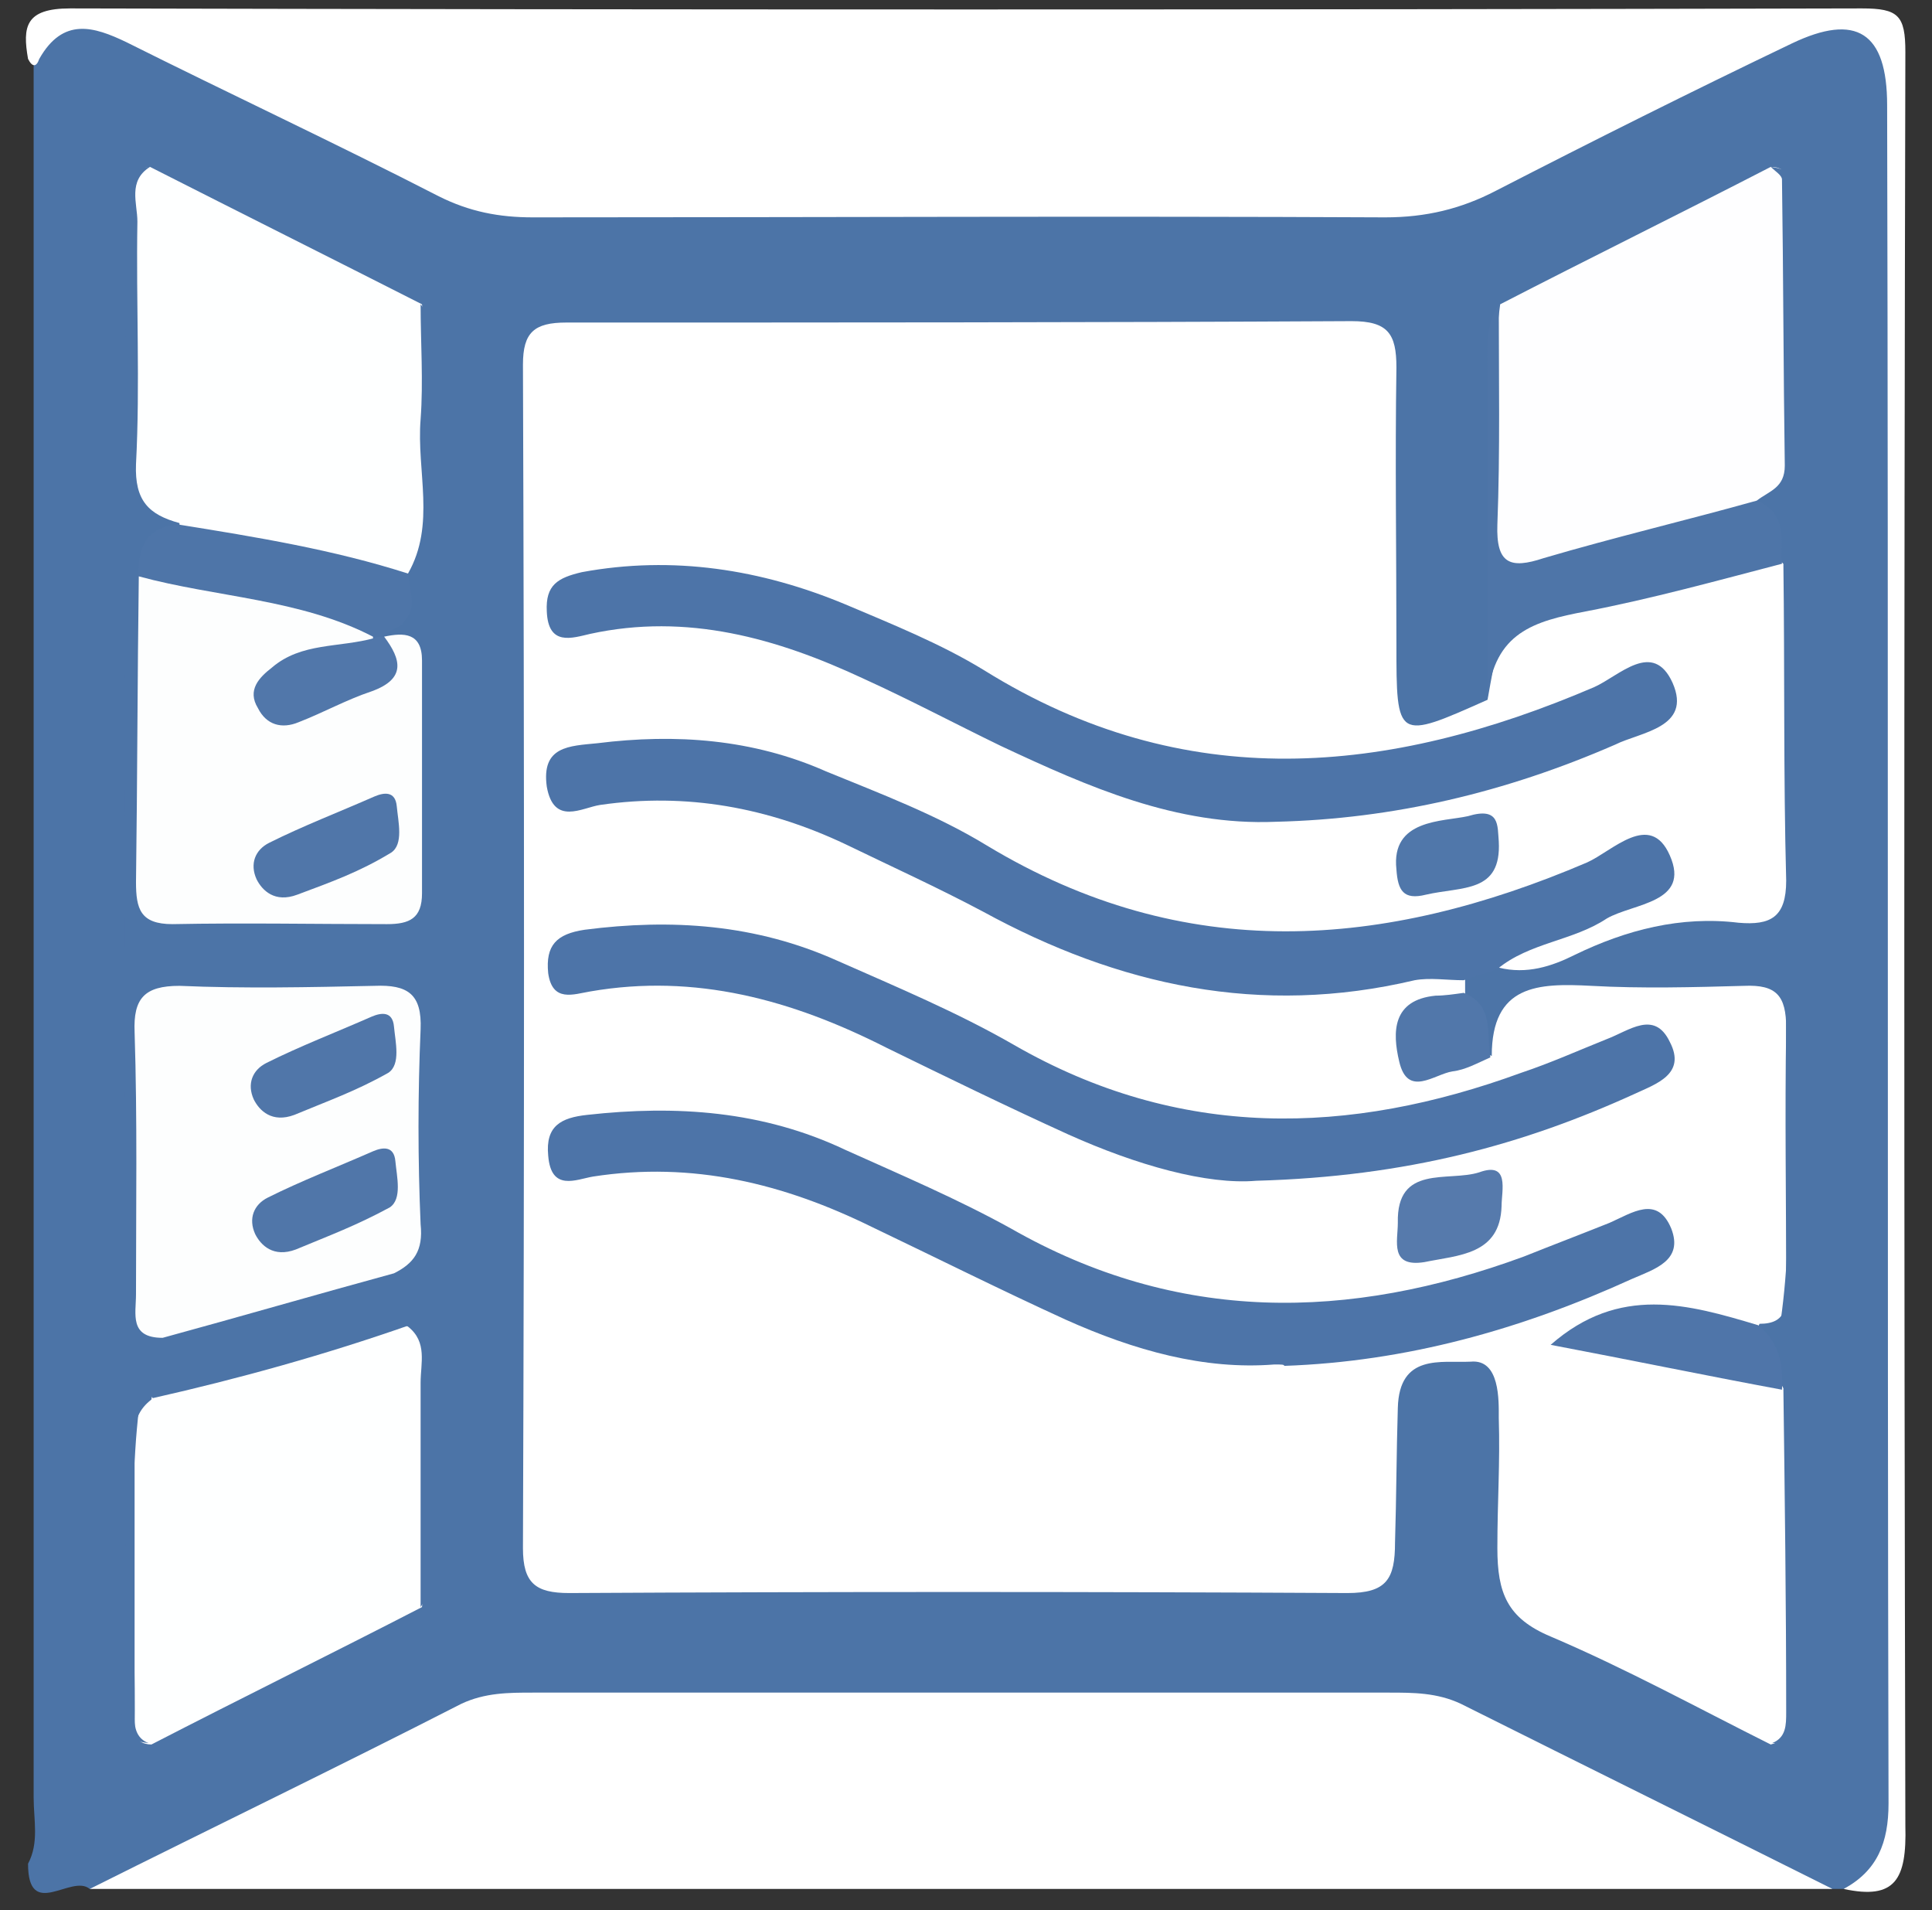 <?xml version="1.0" encoding="utf-8"?>
<!-- Generator: Adobe Illustrator 21.0.2, SVG Export Plug-In . SVG Version: 6.00 Build 0)  -->
<svg version="1.1" id="Слой_1" xmlns="http://www.w3.org/2000/svg" xmlns:xlink="http://www.w3.org/1999/xlink" x="0px" y="0px"
	 viewBox="0 0 137.8 136.2" style="enable-background:new 0 0 137.8 136.2;" xml:space="preserve">
<rect x="0" y="0" width="137.8" height="136.2" fill="#333333" stroke="none"/>
<style type="text/css">
	.st0{fill:#4C74A7;}
	.st1{fill:#FFFFFF;}
	.st2{fill:#FEFFFF;}
	.st3{fill:#FEFEFF;}
	.st4{fill:#4E75A8;}
	.st5{fill:#4D74A8;}
	.st6{fill:#4F75A9;}
	.st7{fill:#567AAC;}
	.st8{fill:#5177AA;}
	.st9{fill:#5077AA;}
	.st10{fill:#FDFEFE;}
	.st11{fill:#5076A9;}
</style>
<g>
	<path class="st0" d="M131.5,134.7c-0.3,0-0.6,0-0.9,0c-8.4-1.1-15.6-5.4-22.9-9.1c-3.7-1.9-7.5-2.9-11.7-2.8
		c-18.3,0.1-36.7,0.1-55,0c-4.2,0-8,0.9-11.7,2.8c-7.3,3.8-14.5,8-22.9,9.1C5.1,133.6,2,137,2,132.9c0.8-1.5,0.4-3.1,0.4-4.7
		c0-41.1,0-82.3,0-123.4c0.1-2.7,1.7-3.5,4.1-3.3c3.4,0.2,6.8,0.8,9.6,2.7c12.7,8.5,26.7,10.4,41.7,9.5c12.3-0.7,24.8-0.2,37.1-0.1
		c4.8,0.1,9.2-0.8,13.4-3.1c3.8-2.1,7.8-4,11.7-5.9c1.6-0.8,3.1-1.6,4.8-2.1c8.9-2.6,10.6-1.3,10.6,7.9c0,39,0,78.1,0,117.1
		C135.5,130.7,135.6,133.8,131.5,134.7z"/>
	<path class="st1" d="M131.5,134.7c2.4-1.3,3.2-3.3,3.2-6.1c-0.1-40.4,0-80.7-0.1-121.1c0-5.2-2.2-6.6-6.8-4.4
		c-7.1,3.4-14.1,6.9-21.1,10.5c-2.5,1.3-5,1.9-7.9,1.9c-20.3-0.1-40.5,0-60.8,0c-2.4,0-4.5-0.4-6.7-1.5c-7.4-3.8-14.9-7.3-22.3-11
		C6.7,1.9,4.5,1.2,2.8,4.2C2.6,4.8,2.3,4.8,2,4.2C1.6,1.9,1.8,0.6,5,0.6c42.6,0.1,85.2,0.1,127.8,0c2.6,0,3.1,0.5,3.1,3.1
		c-0.1,42.2-0.1,84.3,0,126.5C136,134,135.2,135.5,131.5,134.7z"/>
	<path class="st1" d="M6.4,134.7c8.8-4.4,17.7-8.7,26.5-13.2c1.7-0.8,3.4-0.8,5.1-0.8c20.4,0,40.7,0,61.1,0c1.7,0,3.4,0,5.1,0.8
		c8.8,4.4,17.7,8.8,26.5,13.2C89.2,134.7,47.8,134.7,6.4,134.7z"/>
	<path class="st1" d="M126.3,124.4c-5.2-2.6-10.3-5.4-15.7-7.7c-3.1-1.3-3.8-3.1-3.8-6.3c0-3.4,0.2-6,0.1-9.3c0-1.2,0.1-4.2-2-4
		c-2.1,0.1-5.1-0.6-5.2,3.3c-0.1,3.2-0.1,6.4-0.2,9.6c0,2.6-0.6,3.6-3.4,3.6c-18.5-0.1-37-0.1-55.5,0c-2.4,0-3.3-0.7-3.3-3.2
		c0.1-28.1,0.1-56.3,0-84.4c0-2.3,0.8-3,3.1-3c18.7,0,37.3,0,56-0.1c2.6,0,3.2,0.9,3.2,3.3c-0.1,6.6,0,13.1,0,19.7
		c0,6.9,0,6.9,6.5,4c1.2-6.8,1.2-6.8,8.4-8.5c2.7-0.6,5.3-1.5,7.9-2.1c1.8-0.4,3.8-0.9,5,1.2c0.2,7.6,0,15.1,0.1,22.7
		c0,1.9-0.3,3.9-2.4,4c-5.8,0.4-11.3,2.9-17.2,2.7c-2.5-1.3-1-2.5,0.2-3.5c1.5-1.2,3.3-1.8,5.1-2.5c-6,2.5-12.2,4.1-18.8,4.7
		c-8.6,0.8-16.3-1.8-23.8-5.6c-6.6-3.3-13.1-7.1-20.7-7.9c-1.8-0.2-3.5-0.3-5.1,0.3c6.8-0.9,12.9,1.6,18.9,4.3c4.4,2,8.6,4.2,13,6.2
		c7.1,3.3,14.3,3.4,21.8,2.5c2-0.2,4.1-0.7,5.8,1c0.3,0.3,0.4,0.7,0.5,1.2c0,1.3-1,2-2,2.9c1.3,0.1,1.4-1,2.1-1.4
		c1.6-2.7,4.4-1.8,6.7-2.3c4-0.9,8-1.1,12.1-0.8c1.9,0.2,3.7,0.8,3.7,2.9c-0.1,7.7,0.7,15.4-0.5,23c-2.9,2.7-6,0.1-8.9,0.3
		c2,0.8,4.4,0.7,6.6,1.7c1.5,0.7,3,1.2,2.9,3.3c0,6.9,0,13.8,0,20.7C127.5,122,128.5,123.8,126.3,124.4z"/>
	<path class="st2" d="M30.1,114.6c-6.4,3.3-12.9,6.5-19.3,9.8c-0.6,0-1.2-0.3-1.2-1c0.1-7.9-0.6-15.8,0.4-23.7
		c3.8-4.3,9.4-3.9,14.2-5.6c1.9-0.6,3.9-1.2,5.8,0.1C30.8,101,30.6,107.8,30.1,114.6z"/>
	<path class="st2" d="M10.7,11.9c6.5,3.3,12.9,6.5,19.4,9.8c0.5,6.5,0.7,13-0.1,19.4c-3.6,1.8-7,0.2-10.5-0.4
		c-2.7-0.5-5.4-0.9-7.9-2c-1.3-1.1-2.1-2.3-2.1-4.1c0.1-7,0-14,0-20.9C9.4,12.9,9.5,12,10.7,11.9z"/>
	<path class="st3" d="M107,21.7c6.4-3.3,12.9-6.5,19.3-9.8c1.2,0,1.3,0.9,1.3,1.8c0,6.5,0,13,0,19.5c0,1.4-0.6,2.5-1.5,3.5
		c-4.8,3-10.3,3.8-15.7,5c-2.1,0.5-3.9-0.6-3.8-3C106.7,33,106.2,27.4,107,21.7z"/>
	<path class="st0" d="M29.1,40.9c2-3.5,0.6-7.3,0.9-11c0.2-2.7,0-5.5,0-8.2c1.2,1.5,0.8,3.3,0.8,5.1c0,27.6,0,55.1,0,82.7
		c0,1.7,0.3,3.5-0.8,5.1c0-5.3,0-10.6,0-16c0-1.4,0.5-2.9-0.9-4c-2-1-2.1-2.8-1.9-4.7c1.7-2.1,1.3-4.6,1.2-7.1c0-1-0.3-2-0.5-3
		c-0.5-2.2,1.6-5.5-1.8-6.5c-4.1-1.2-8.5-1.9-12.7,0.3c-1.1,0.6-1.5,1.8-1.5,3c0,5.9-0.6,11.9,0.4,17.8c1.1,2.2-1.3,3.5-1.5,5.4
		c-0.9,0.7-1.2,1.5-1.2,2.6c0,6.7,0,13.5,0,20.2c0,0.7,0.2,1.4,1,1.7C7.6,124,9,121.5,9,120.1c-0.1-19.6-0.1-39.3-0.1-58.9
		c0-15.1,0-30.2,0.1-45.4c0-1.3-1.4-3.8,1.7-3.9c-1.6,1-0.9,2.6-0.9,3.9c-0.1,5.8,0.2,11.6-0.1,17.3c-0.1,2.6,0.9,3.6,3.1,4.2
		c0.1,1.7-0.9,3.1-1.2,4.7c0.6,5.4,0.4,10.8,0.4,16.2c0,3.1,1.3,5,4.4,5.4c0.6,0.1,1.1,0.3,1.7,0.4c10.2,0.5,11.6,0.1,10.1-9.8
		c-0.4-2.8,0.7-5.9-1.4-8.4C26.4,43.7,27,41.9,29.1,40.9z"/>
	<path class="st0" d="M125.3,35.7c0.9-0.7,2-0.9,2-2.5c-0.1-6.8-0.1-13.6-0.2-20.4c0-0.3-0.5-0.6-0.8-0.9c3.1,0.4,1.8,2.8,1.8,4.3
		c0.1,19.5,0.1,39,0.1,58.5c0,15.3,0,30.6-0.1,45.8c0,1.3,1.5,3.8-1.7,3.8c1-0.4,1-1.3,1-2.2c0-7.7-0.1-15.4-0.2-23.1
		c-0.7-1.5-2.9-2.4-1.7-4.6c2,0,1.9-1.3,1.9-2.7c0-6.1-0.1-12.2,0-18.4c0-2.3-0.7-3.1-3-3c-3.6,0.1-7.3,0.2-10.9,0
		c-3.8-0.2-7.1-0.1-7.1,5c-2.3-0.9-1.8-2.9-1.9-4.6c0-0.3,0-0.6,0-0.9c0.6-1,1.3-1.4,2.4-0.8c2,0.5,3.8-0.1,5.4-0.9
		c3.7-1.8,7.6-2.8,11.7-2.3c2.3,0.2,3.4-0.4,3.4-3c-0.2-7.5-0.1-15-0.2-22.6C125.8,39,125.1,37.6,125.3,35.7z"/>
	<path class="st4" d="M125.3,35.7c2.2,0.9,1.7,2.8,1.8,4.5c-4.6,1.2-9.3,2.5-14,3.4c-3.7,0.7-6.5,1.5-7,6.1c0-7.7,0-15.3,0-23
		c0-1.7-0.2-3.5,0.8-5c0,5.2,0.1,10.5-0.1,15.7c-0.1,2.8,0.9,3.2,3.3,2.4C115.2,38.3,120.3,37.1,125.3,35.7z"/>
	<path class="st5" d="M91,58.6c-7.1,0.3-13.4-2.5-19.6-5.4c-3.3-1.6-6.5-3.3-9.8-4.8c-6.2-2.9-12.6-4.7-19.5-3.2
		c-1.3,0.3-3,0.9-3.1-1.6c-0.1-1.9,0.8-2.4,2.5-2.8c6.5-1.2,12.8-0.2,18.8,2.3c3.3,1.4,6.8,2.8,9.9,4.7c14.3,8.9,28.8,7.5,43.5,1.2
		c1.8-0.8,4.2-3.4,5.6-0.3c1.4,3.2-2.3,3.5-4.1,4.4C107.4,56.5,99.4,58.4,91,58.6z"/>
	<path class="st5" d="M106.8,69.1c-0.8,0.3-1.6,0.5-2.4,0.8c-1.2,0-2.4-0.2-3.5,0c-11,2.6-21.1,0.4-30.8-4.9
		c-3.2-1.7-6.5-3.2-9.8-4.8c-5.5-2.6-11.3-3.7-17.5-2.8c-1.3,0.2-3.3,1.5-3.8-1.3c-0.4-2.9,1.6-2.9,3.6-3.1c5.6-0.7,11.1-0.3,16.3,2
		c3.9,1.6,7.9,3.1,11.5,5.3c14.1,8.5,28.3,7.4,42.8,1.2c1.8-0.8,4.5-3.7,5.9-0.5c1.5,3.4-2.6,3.4-4.5,4.5
		C112.2,67.1,109.1,67.2,106.8,69.1z"/>
	<path class="st5" d="M89.6,84.2c-3.5,0.3-8.5-1.1-13.4-3.3c-4.4-2-8.7-4.1-13-6.2c-6.7-3.4-13.6-5.3-21.1-4c-1.2,0.2-2.7,0.8-3-1.3
		c-0.2-2,0.6-2.8,2.6-3.1c6.2-0.8,12.2-0.4,18,2.2c4.3,1.9,8.6,3.7,12.6,6c11.8,6.8,23.9,6.5,36.2,2c2.1-0.7,4.1-1.6,6.1-2.4
		c1.6-0.6,3.4-2.1,4.5,0.2c1.2,2.3-1,3-2.5,3.7C108.7,81.6,100.4,83.9,89.6,84.2z"/>
	<path class="st5" d="M90.9,97.3c-5,0.4-10-1-14.9-3.2c-4.6-2.1-9.2-4.4-13.8-6.6c-6.3-3.1-12.8-4.7-19.9-3.6
		c-1.2,0.2-3,1.1-3.2-1.5c-0.2-2.1,0.9-2.7,2.8-2.9c6.3-0.7,12.5-0.3,18.4,2.5c4,1.8,8,3.5,11.8,5.6c11.9,6.8,24.1,6.6,36.6,2
		c2-0.8,4.1-1.6,6.1-2.4c1.6-0.7,3.4-2,4.4,0.4c0.9,2.3-1.2,2.9-2.8,3.6c-7.9,3.6-16.1,5.9-24.8,6.2C91.6,97.3,91.4,97.3,90.9,97.3z
		"/>
	<path class="st6" d="M125.4,94.5c1.5,1.2,1.8,2.8,1.7,4.6c-5.4-1-10.7-2.1-16.5-3.2C115.5,91.6,120.4,93,125.4,94.5z"/>
	<path class="st7" d="M107.1,86c-0.1,3.5-3.1,3.5-5.5,4c-2.5,0.4-1.9-1.5-1.9-2.8c-0.1-4.2,3.6-2.9,5.8-3.6
		C107.7,82.8,107.1,84.9,107.1,86z"/>
	<path class="st8" d="M104.4,70.8c2.2,0.9,1.6,2.9,1.9,4.6c-0.9,0.4-1.8,0.9-2.7,1c-1.3,0.2-3.2,1.9-3.8-0.7
		c-0.5-2.1-0.5-4.4,2.6-4.7C103,71,103.7,70.9,104.4,70.8z"/>
	<path class="st9" d="M104.7,58.2c2.3-0.7,2.1,0.7,2.2,1.8c0.2,3.7-2.6,3.2-5.2,3.8c-1.6,0.4-2-0.3-2.1-1.8
		C99.2,58.4,102.9,58.6,104.7,58.2z"/>
	<path class="st0" d="M28.1,90.8c1.9,0.8,0.8,2.5,1.1,3.7c-6,2.1-12.1,3.8-18.3,5.2c-1.6-1.7-0.7-3.1,0.7-4.4
		c0.1-0.4,0.1-0.9,0.4-1.2C14.2,91.7,24.8,89.5,28.1,90.8z"/>
	<path class="st4" d="M29.1,40.9c0.2,1.8,0.7,2.4-0.5,3.7c-0.2,0.1-0.2,0.1-0.4,0.2C27.8,45,26,46.1,25.5,46
		c-3.6-1.2-7.5-0.7-11.1-1.8c-1.9-0.6-3.4-1.4-4.5-3.1c-0.1-2,0.5-3.5,2.8-3.7C18.3,38.3,23.8,39.2,29.1,40.9z"/>
	<path class="st10" d="M28.1,90.8c-5.5,1.5-11,3.1-16.5,4.6c-2.4,0-1.9-1.7-1.9-3.1c0-6.2,0.1-12.5-0.1-18.7
		c-0.1-2.4,0.7-3.3,3.2-3.3c4.6,0.2,9.3,0.1,13.9,0c2.4-0.1,3.4,0.6,3.3,3.1c-0.2,4.6-0.2,9.3,0,13.9C30.2,89.2,29.5,90.1,28.1,90.8
		z"/>
	<path class="st10" d="M9.9,41.1c5.5,1.5,11.5,1.6,16.7,4.3c0.2,2.4-1.7,2.2-3,2.6c1.9,0.2,3.4-0.5,3.8-2.6l0,0
		c1.4-0.3,2.7-0.3,2.7,1.7c0,5.5,0,11.1,0,16.6c0,1.8-0.9,2.2-2.5,2.2c-5.1,0-10.2-0.1-15.3,0c-2.3,0-2.6-1.1-2.6-3
		C9.8,55.6,9.8,48.4,9.9,41.1z"/>
	<path class="st8" d="M27.4,45.4c1.2,1.6,1.6,3-0.9,3.9c-1.8,0.6-3.4,1.5-5.2,2.2c-1.2,0.5-2.3,0.2-2.9-1c-0.8-1.3,0.1-2.2,1-2.9
		c2.1-1.8,4.8-1.4,7.3-2.1C26.8,45.4,27.1,45.4,27.4,45.4z"/>
	<path class="st11" d="M21.2,63.8c-1.6,0.6-2.5-0.3-2.9-1.1c-0.5-1.1-0.1-2.1,0.9-2.6c2.4-1.2,5-2.2,7.5-3.3
		c0.7-0.3,1.5-0.4,1.6,0.7c0.1,1.1,0.5,2.7-0.4,3.3C25.6,62.2,23.6,62.9,21.2,63.8z"/>
	<path class="st11" d="M21,79.5c-1.6,0.6-2.5-0.3-2.9-1.1c-0.5-1.1-0.1-2.1,0.9-2.6c2.4-1.2,5-2.2,7.5-3.3c0.7-0.3,1.5-0.4,1.6,0.7
		c0.1,1.1,0.5,2.7-0.4,3.3C25.4,77.8,23.4,78.5,21,79.5z"/>
	<path class="st11" d="M21.1,89.1c-1.6,0.6-2.5-0.3-2.9-1.1c-0.5-1.1-0.1-2.1,0.9-2.6c2.4-1.2,5-2.2,7.5-3.3
		c0.7-0.3,1.5-0.4,1.6,0.7c0.1,1.1,0.5,2.7-0.4,3.3C25.4,87.4,23.5,88.1,21.1,89.1z"/>
</g>
</svg>

